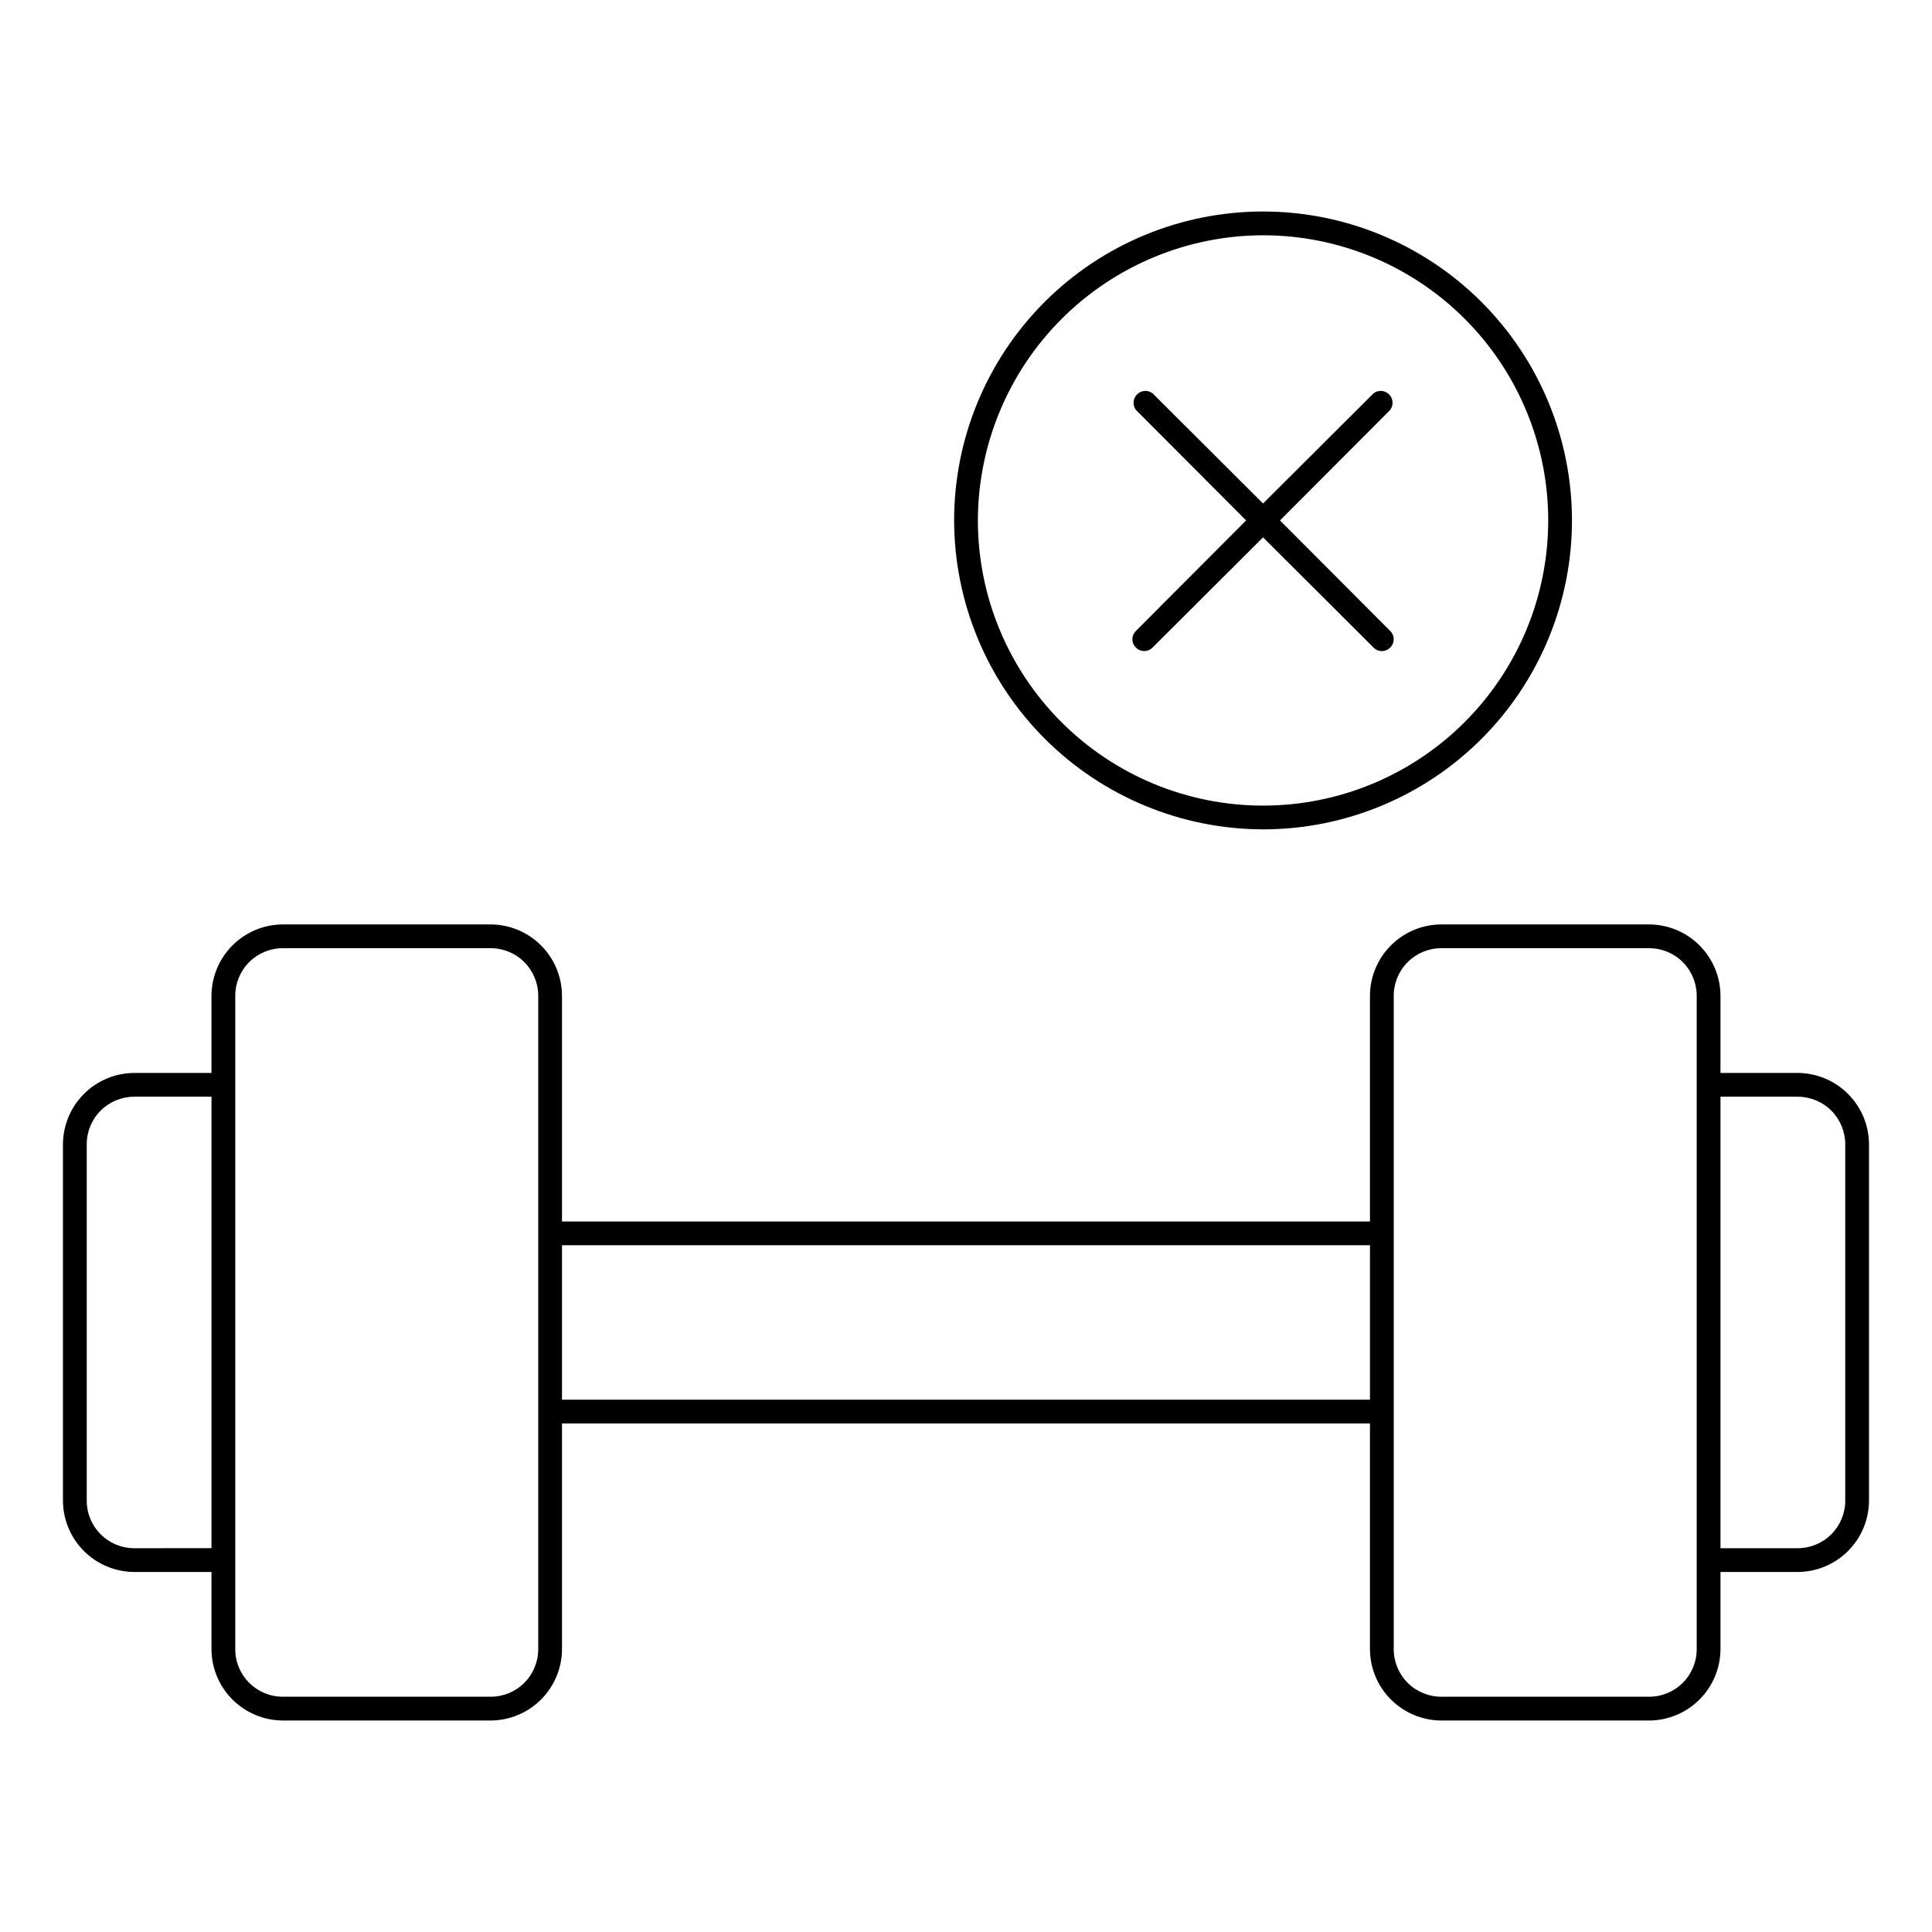 <?xml version="1.0" encoding="UTF-8"?>
<!-- Uploaded to: ICON Repo, www.iconrepo.com, Generator: ICON Repo Mixer Tools -->
<svg fill="#000000" width="800px" height="800px" version="1.1" viewBox="144 144 512 512" xmlns="http://www.w3.org/2000/svg">
 <g>
  <path d="m620.41 428.34h-20.465v-20.465c-0.023-5.004-2.019-9.797-5.559-13.336-3.539-3.539-8.332-5.535-13.336-5.559h-55.105c-5.004 0.023-9.797 2.019-13.336 5.559-3.539 3.539-5.535 8.332-5.555 13.336v59.828h-214.12v-59.828c-0.02-5.004-2.016-9.797-5.555-13.336-3.539-3.539-8.332-5.535-13.336-5.559h-55.105c-5.004 0.023-9.797 2.019-13.336 5.559-3.539 3.539-5.535 8.332-5.555 13.336v20.469l-20.469-0.004c-5.004 0.023-9.797 2.019-13.336 5.559-3.539 3.539-5.535 8.332-5.559 13.336v94.465c0.023 5.004 2.019 9.797 5.559 13.336 3.539 3.539 8.332 5.535 13.336 5.555h20.469v20.469c0.02 5.004 2.016 9.797 5.555 13.336 3.539 3.539 8.332 5.535 13.336 5.559h55.105c5.004-0.023 9.797-2.019 13.336-5.559 3.539-3.539 5.535-8.332 5.555-13.336v-59.828h214.12v59.828c0.02 5.004 2.016 9.797 5.555 13.336 3.539 3.539 8.332 5.535 13.336 5.559h55.105c5.004-0.023 9.797-2.019 13.336-5.559s5.535-8.332 5.559-13.336v-20.469h20.465c5.004-0.02 9.801-2.016 13.336-5.555 3.539-3.539 5.539-8.332 5.559-13.336v-94.465c-0.02-5.004-2.019-9.797-5.559-13.336-3.535-3.539-8.332-5.535-13.336-5.559zm-440.83 125.95c-6.957 0-12.594-5.637-12.594-12.594v-94.465c0-3.34 1.324-6.543 3.688-8.906s5.566-3.688 8.906-3.688h20.469v119.65zm107.06 26.766c0 3.34-1.328 6.543-3.688 8.906-2.363 2.363-5.566 3.688-8.906 3.688h-55.105c-6.957 0-12.594-5.637-12.594-12.594v-173.18c0-3.34 1.324-6.543 3.688-8.906 2.363-2.363 5.566-3.691 8.906-3.691h55.105c3.34 0 6.543 1.328 8.906 3.691 2.359 2.363 3.688 5.566 3.688 8.906zm6.297-66.125v-40.934h214.12v40.934zm300.71 66.125c0 3.34-1.324 6.543-3.688 8.906-2.363 2.363-5.566 3.688-8.906 3.688h-55.105c-3.34 0-6.543-1.324-8.906-3.688-2.359-2.363-3.688-5.566-3.688-8.906v-173.18c0-3.34 1.328-6.543 3.688-8.906 2.363-2.363 5.566-3.691 8.906-3.691h55.105c3.34 0 6.543 1.328 8.906 3.691 2.363 2.363 3.688 5.566 3.688 8.906zm39.359-39.359h0.004c0 3.34-1.328 6.543-3.691 8.906-2.359 2.363-5.566 3.688-8.906 3.688h-20.465v-119.65h20.465c3.34 0 6.547 1.324 8.906 3.688 2.363 2.363 3.691 5.566 3.691 8.906z"/>
  <path d="m478.72 363.79c21.715 0 42.535-8.629 57.891-23.98 15.352-15.355 23.977-36.176 23.977-57.891 0-21.711-8.625-42.535-23.977-57.891-15.355-15.352-36.176-23.977-57.891-23.977s-42.535 8.625-57.891 23.977c-15.352 15.355-23.977 36.18-23.977 57.891 0.039 21.699 8.68 42.5 24.023 57.844s36.145 23.984 57.844 24.027zm0-157.44c20.043 0 39.266 7.961 53.438 22.133s22.133 33.395 22.133 53.438-7.961 39.266-22.133 53.438-33.395 22.133-53.438 22.133-39.266-7.961-53.438-22.133-22.133-33.395-22.133-53.438c0.039-20.031 8.016-39.227 22.18-53.391 14.164-14.164 33.359-22.141 53.391-22.18z"/>
  <path d="m445.03 315.61c0.578 0.598 1.371 0.934 2.203 0.934s1.625-0.336 2.203-0.934l29.285-29.203 29.285 29.207v-0.004c0.578 0.598 1.371 0.934 2.203 0.934s1.625-0.336 2.203-0.934c0.598-0.578 0.934-1.371 0.934-2.203s-0.336-1.625-0.934-2.203l-29.203-29.285 29.207-29.285h-0.004c0.941-1.254 0.816-3.008-0.293-4.113-1.105-1.109-2.859-1.234-4.113-0.293l-29.285 29.203-29.285-29.207v0.004c-1.254-0.941-3.008-0.816-4.113 0.293-1.109 1.105-1.234 2.859-0.293 4.113l29.203 29.285-29.207 29.285h0.004c-0.598 0.578-0.934 1.371-0.934 2.203s0.336 1.625 0.934 2.203z"/>
 </g>
</svg>